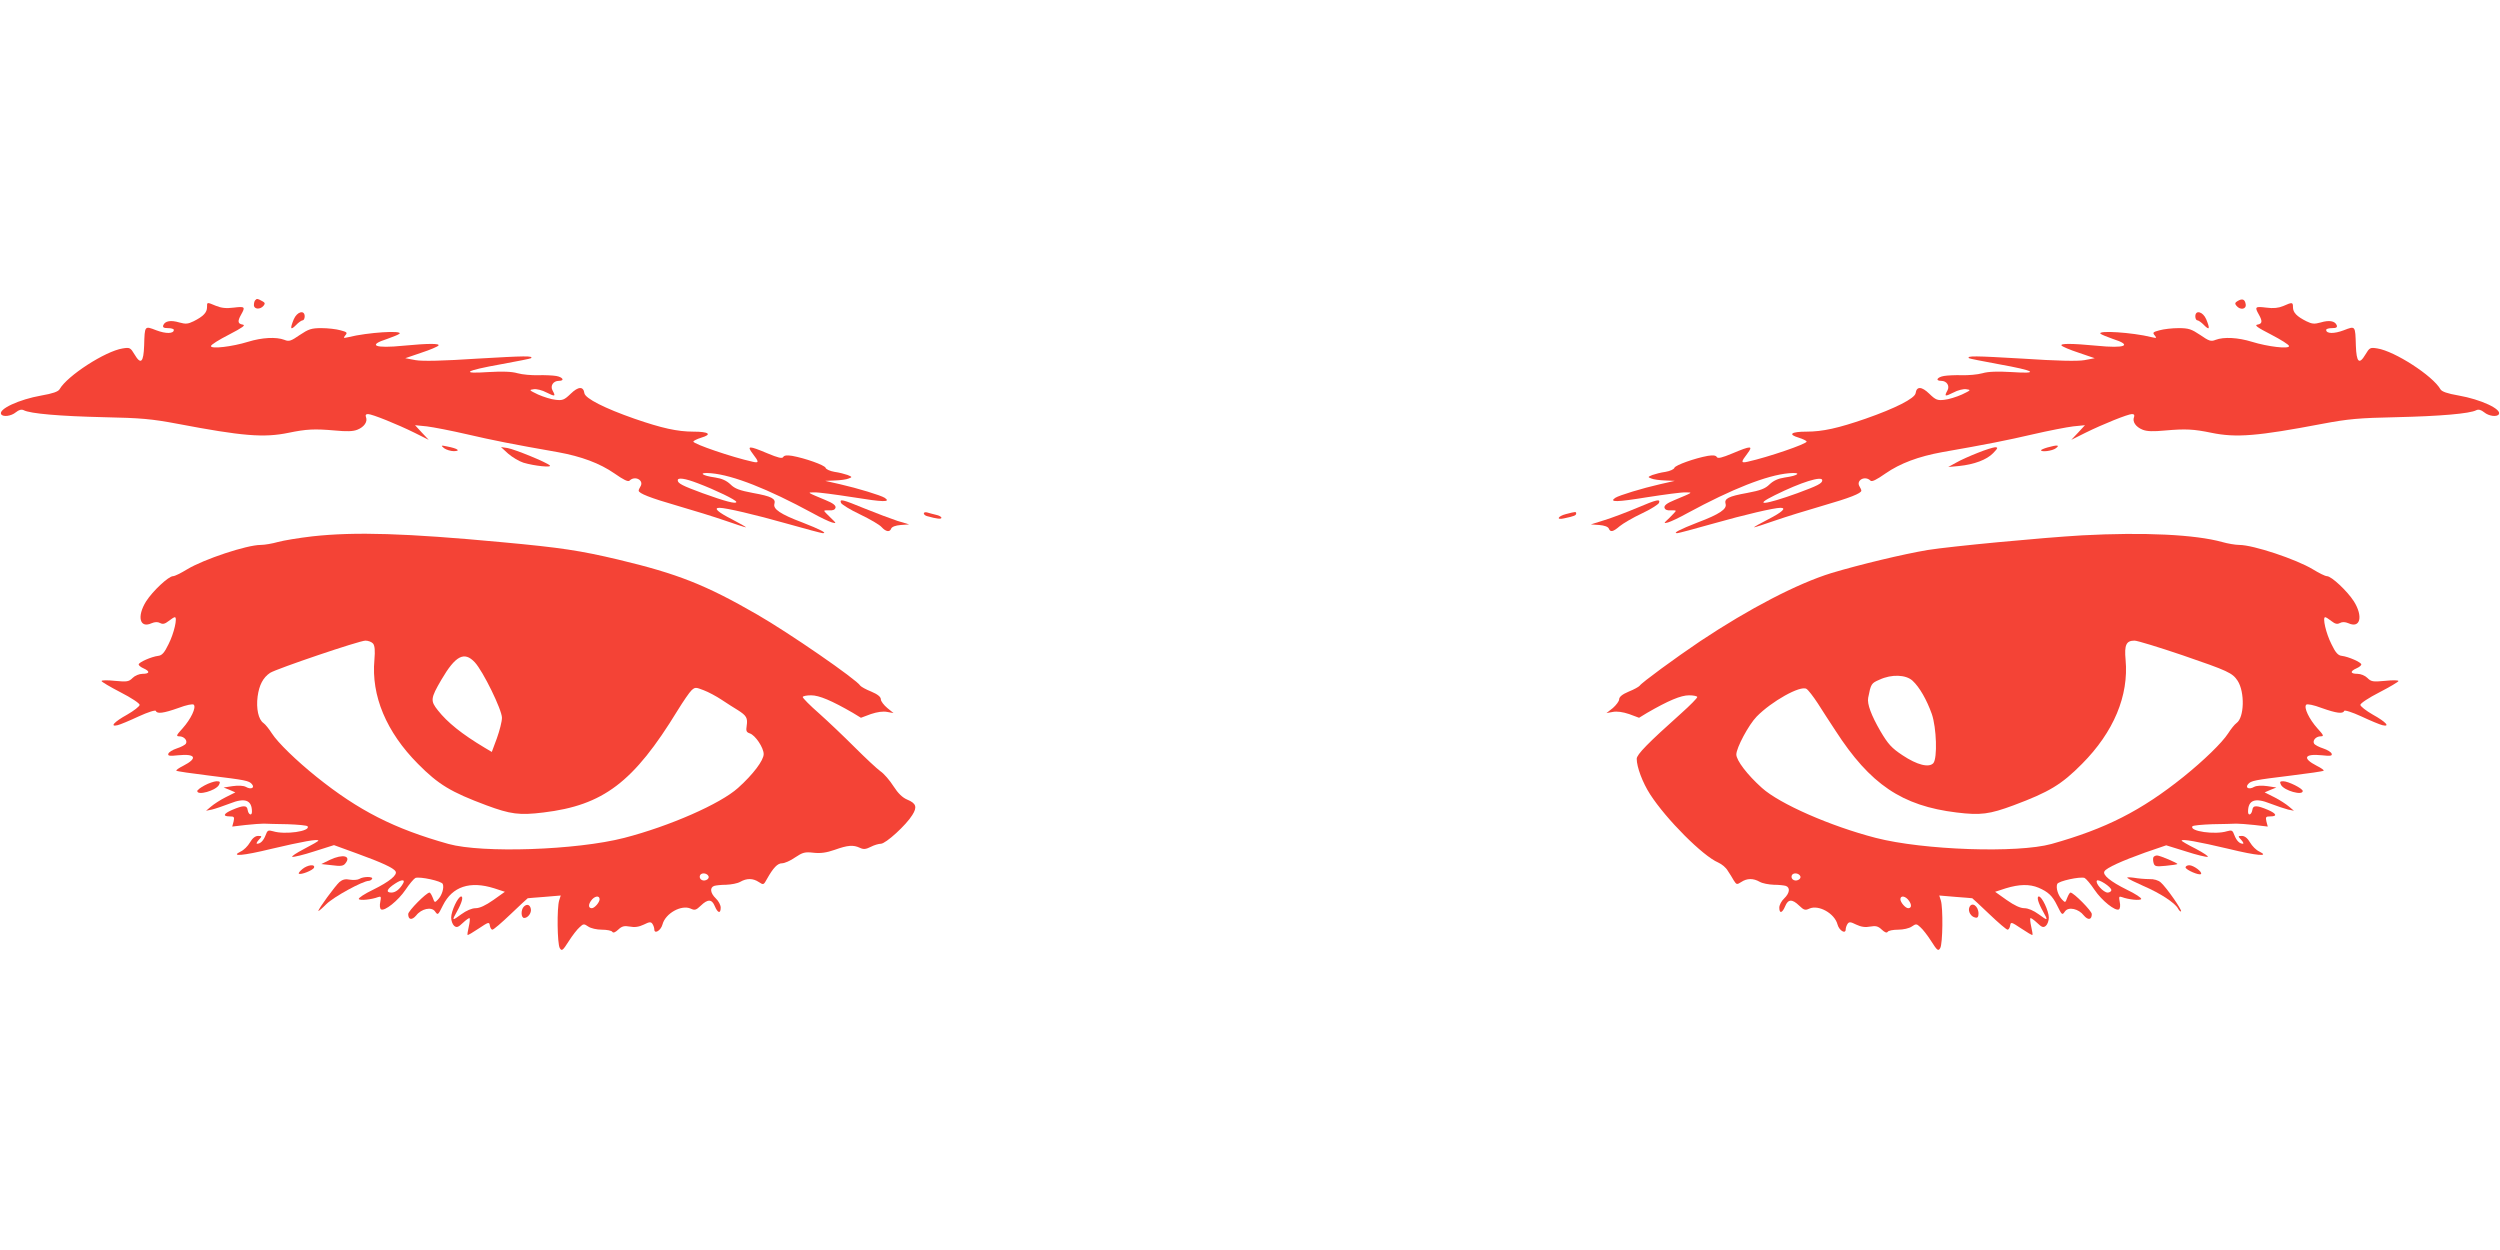 <?xml version="1.0" standalone="no"?>
<!DOCTYPE svg PUBLIC "-//W3C//DTD SVG 20010904//EN"
 "http://www.w3.org/TR/2001/REC-SVG-20010904/DTD/svg10.dtd">
<svg version="1.0" xmlns="http://www.w3.org/2000/svg"
 width="1280pt" height="640pt" viewBox="0 0 1280 640"
 preserveAspectRatio="xMidYMid meet">
<g transform="translate(0,640) scale(0.1,-0.1)"
fill="#f44336" stroke="none">
<path d="M1307 4863 c-4 -3 -7 -15 -7 -25 0 -22 32 -24 49 -4 10 12 8 17 -8
25 -23 13 -26 13 -34 4z"/>
<path d="M11457 4859 c-14 -8 -16 -14 -6 -25 19 -23 51 -18 47 8 -4 26 -17 31
-41 17z"/>
<path d="M1060 4827 c0 -27 -19 -47 -69 -72 -29 -14 -40 -15 -73 -6 -43 13
-73 8 -82 -14 -4 -11 2 -15 24 -15 17 0 30 -4 30 -9 0 -20 -40 -21 -90 -2 -60
23 -59 25 -62 -78 -3 -87 -17 -100 -49 -46 -21 35 -24 37 -61 31 -89 -14 -284
-140 -323 -209 -7 -12 -35 -22 -93 -32 -114 -20 -222 -70 -206 -96 9 -15 51
-10 75 10 16 13 29 16 40 11 32 -18 189 -31 409 -36 194 -4 247 -9 380 -34
331 -63 441 -72 567 -46 92 19 133 21 236 12 63 -6 95 -5 117 4 35 14 53 41
44 64 -4 10 -1 16 10 16 21 0 150 -52 239 -96 l72 -36 -35 37 -35 38 60 -6
c33 -4 126 -22 208 -41 134 -31 229 -50 463 -91 121 -22 215 -57 290 -109 47
-33 70 -44 77 -37 28 28 76 2 56 -30 -5 -8 -9 -17 -9 -21 0 -14 58 -37 200
-78 80 -23 189 -57 244 -76 54 -19 101 -34 105 -34 3 1 -29 19 -71 41 -73 37
-97 59 -64 59 32 0 183 -35 345 -81 95 -27 178 -49 184 -49 24 0 -13 19 -105
55 -112 42 -151 69 -143 95 8 27 -15 39 -110 56 -69 13 -93 22 -115 44 -20 19
-44 30 -77 35 -73 10 -91 28 -22 22 113 -10 290 -80 519 -204 41 -23 86 -44
100 -48 24 -6 23 -5 -7 24 -18 17 -33 33 -33 35 0 3 12 4 27 3 18 -1 28 3 31
14 2 11 -13 23 -50 38 -98 41 -97 40 -58 40 19 1 108 -11 198 -25 153 -25 196
-26 162 -3 -20 13 -138 49 -230 70 l-75 17 50 2 c28 1 59 5 70 10 19 7 19 8
-5 18 -14 5 -44 13 -67 16 -23 4 -44 13 -46 21 -6 14 -105 49 -171 61 -26 4
-41 3 -46 -6 -5 -9 -26 -4 -81 19 -95 40 -107 40 -75 -2 33 -43 33 -49 -1 -41
-105 23 -303 91 -303 103 0 4 18 13 40 20 58 17 40 31 -40 31 -82 0 -162 18
-301 66 -152 53 -253 104 -257 131 -5 36 -31 35 -70 -3 -33 -32 -42 -35 -77
-31 -22 2 -63 15 -90 27 -46 22 -48 24 -23 27 14 3 45 -5 67 -17 44 -22 47
-20 30 11 -13 24 4 49 32 49 32 0 21 19 -13 25 -18 3 -60 5 -93 4 -33 -1 -80
3 -105 10 -31 9 -78 10 -150 6 -146 -10 -120 7 65 40 83 15 152 29 154 31 13
13 -31 12 -272 -2 -182 -12 -283 -14 -319 -8 l-53 10 82 28 c46 15 85 32 88
37 8 11 -53 11 -179 -1 -148 -15 -187 2 -83 35 28 10 56 21 62 26 20 19 -164
7 -260 -17 -27 -6 -29 -6 -17 9 12 14 9 17 -25 26 -21 6 -65 11 -97 11 -52 0
-66 -5 -111 -35 -45 -31 -55 -35 -79 -25 -42 16 -115 12 -186 -10 -81 -25
-190 -38 -190 -22 0 7 42 33 93 59 69 36 86 48 70 51 -26 4 -28 17 -8 52 22
39 19 42 -38 35 -39 -5 -64 -2 -91 9 -48 20 -46 20 -46 -7z m2512 -901 c90
-34 198 -86 198 -96 0 -12 -57 3 -173 45 -103 38 -127 50 -127 66 0 15 37 10
102 -15z"/>
<path d="M11690 4833 c-24 -10 -50 -13 -87 -8 -57 7 -60 4 -38 -35 20 -35 18
-48 -7 -52 -17 -3 0 -15 70 -51 50 -26 92 -52 92 -59 0 -16 -109 -3 -190 22
-71 22 -144 26 -186 10 -24 -10 -34 -6 -79 25 -45 30 -59 35 -111 35 -32 0
-76 -5 -97 -11 -34 -9 -37 -12 -25 -26 12 -15 10 -15 -17 -9 -96 24 -280 36
-260 17 6 -5 34 -16 62 -26 104 -33 65 -50 -83 -35 -126 12 -187 12 -179 1 3
-5 42 -22 88 -37 l82 -28 -53 -10 c-36 -6 -137 -4 -319 8 -241 14 -285 15
-272 2 2 -2 72 -16 154 -31 185 -33 211 -50 65 -40 -72 4 -119 3 -150 -6 -25
-7 -72 -11 -105 -10 -33 1 -75 -1 -92 -4 -35 -6 -46 -25 -14 -25 28 0 45 -25
32 -49 -17 -31 -14 -33 30 -11 22 12 53 20 67 17 25 -3 23 -5 -23 -27 -27 -12
-68 -25 -90 -27 -35 -4 -44 -1 -77 31 -39 38 -65 39 -70 3 -4 -27 -105 -78
-257 -131 -139 -48 -219 -66 -301 -66 -80 0 -98 -14 -40 -31 22 -7 40 -16 40
-20 0 -12 -198 -80 -302 -103 -35 -8 -35 -2 -2 41 32 42 20 42 -75 2 -55 -23
-76 -28 -81 -19 -5 9 -20 10 -46 6 -66 -12 -165 -47 -171 -61 -2 -8 -23 -17
-46 -21 -23 -3 -53 -11 -67 -16 -24 -10 -24 -11 -5 -18 11 -5 43 -9 70 -10
l50 -2 -75 -17 c-92 -21 -210 -57 -230 -70 -34 -23 9 -22 162 3 90 14 179 26
198 25 39 0 40 1 -58 -40 -37 -15 -52 -27 -50 -38 3 -11 13 -15 31 -14 15 1
27 0 27 -3 0 -2 -15 -18 -32 -35 -31 -29 -32 -30 -8 -24 14 4 59 25 100 48
229 124 406 194 519 204 69 6 51 -12 -22 -22 -33 -5 -57 -16 -77 -35 -22 -22
-46 -31 -115 -44 -95 -17 -118 -29 -110 -56 8 -26 -31 -53 -143 -95 -92 -36
-129 -55 -105 -55 6 0 89 22 184 49 162 46 313 81 345 81 33 0 9 -22 -63 -59
-43 -22 -75 -40 -72 -41 4 0 51 15 105 34 55 19 164 53 244 76 142 41 200 64
200 78 0 4 -4 13 -9 21 -20 32 28 58 56 30 7 -7 30 4 77 37 75 52 169 87 290
109 234 41 329 60 463 91 82 19 175 37 208 41 l60 6 -35 -38 -35 -37 72 36
c89 44 218 96 239 96 11 0 14 -6 10 -16 -9 -23 9 -50 44 -64 22 -9 54 -10 117
-4 103 9 144 7 236 -12 126 -26 236 -17 567 46 133 25 186 30 380 34 220 5
377 18 409 36 11 5 24 2 40 -11 24 -20 66 -25 75 -10 16 26 -92 76 -206 96
-58 10 -86 20 -93 32 -39 69 -234 195 -323 209 -37 6 -40 4 -61 -31 -32 -54
-46 -41 -49 46 -3 103 -2 101 -62 78 -50 -19 -90 -18 -90 2 0 5 13 9 30 9 22
0 28 4 24 15 -9 22 -39 27 -82 14 -33 -9 -44 -8 -73 6 -50 25 -69 45 -69 72 0
26 -3 27 -50 6z m-2360 -892 c0 -16 -24 -28 -127 -66 -169 -61 -231 -67 -115
-10 133 66 242 100 242 76z"/>
<path d="M1504 4765 c-20 -49 -17 -58 11 -30 13 14 29 25 35 25 5 0 10 9 10
20 0 35 -39 25 -56 -15z"/>
<path d="M11240 4780 c0 -11 5 -20 10 -20 6 0 22 -11 35 -25 28 -28 31 -19 11
30 -17 40 -56 50 -56 15z"/>
<path d="M2274 4105 c11 -8 34 -15 50 -15 38 1 18 14 -34 24 -33 7 -34 6 -16
-9z"/>
<path d="M10483 4109 c-18 -5 -33 -12 -33 -14 0 -11 58 -4 76 10 23 17 7 18
-43 4z"/>
<path d="M2602 4077 c21 -18 56 -39 78 -46 57 -17 148 -26 135 -14 -16 16
-178 82 -216 89 l-34 5 37 -34z"/>
<path d="M10125 4081 c-38 -15 -88 -37 -110 -50 l-40 -22 55 5 c78 8 142 32
175 66 25 26 26 30 9 30 -10 -1 -50 -13 -89 -29z"/>
<path d="M4306 3825 c4 -8 47 -35 98 -59 50 -24 100 -53 110 -65 22 -24 42
-27 49 -7 4 9 23 16 49 18 l43 3 -60 18 c-33 11 -108 39 -167 63 -117 48 -130
51 -122 29z"/>
<path d="M8380 3799 c-52 -22 -126 -50 -165 -62 l-70 -22 43 -3 c26 -2 45 -9
49 -18 8 -20 21 -18 56 12 17 14 68 44 113 65 45 21 84 46 88 54 8 22 -10 18
-114 -26z"/>
<path d="M4730 3771 c0 -5 8 -12 18 -14 50 -14 72 -16 72 -8 0 5 -12 12 -27
15 -16 4 -36 9 -45 12 -10 3 -18 1 -18 -5z"/>
<path d="M8018 3768 c-43 -11 -52 -32 -10 -22 52 11 62 15 62 25 0 10 -2 10
-52 -3z"/>
<path d="M1600 3654 c-69 -8 -148 -21 -177 -29 -28 -8 -68 -15 -88 -15 -71 0
-291 -73 -377 -125 -31 -19 -63 -35 -72 -35 -23 0 -104 -76 -138 -129 -48 -77
-33 -140 28 -112 17 7 31 8 44 1 13 -7 24 -5 43 10 14 11 28 20 32 20 15 0 -4
-83 -32 -138 -21 -44 -34 -58 -53 -60 -34 -4 -100 -33 -100 -44 0 -5 11 -14
25 -20 34 -15 32 -28 -5 -28 -17 0 -39 -9 -51 -21 -19 -19 -28 -21 -90 -15
-38 4 -69 4 -69 -1 0 -4 44 -30 98 -58 53 -27 97 -56 97 -64 0 -7 -29 -30 -64
-50 -67 -37 -91 -64 -49 -54 13 3 61 23 108 45 48 22 86 34 88 28 6 -16 39
-12 115 15 42 16 74 22 79 17 14 -14 -15 -74 -57 -121 -32 -35 -35 -41 -17
-41 24 0 43 -21 34 -37 -4 -7 -25 -18 -47 -25 -21 -7 -41 -19 -43 -27 -4 -11
6 -13 50 -8 90 9 102 -15 26 -54 -22 -11 -38 -22 -35 -25 2 -3 78 -14 168 -25
187 -23 204 -26 219 -44 16 -19 -5 -29 -31 -14 -13 7 -39 8 -68 4 l-46 -7 30
-12 30 -13 -50 -25 c-28 -14 -61 -36 -75 -48 l-25 -21 30 6 c17 4 58 18 92 31
77 31 113 18 113 -42 0 -23 -18 -16 -22 9 -3 25 -22 25 -80 0 -44 -19 -49 -33
-12 -33 23 0 25 -3 20 -26 l-7 -26 68 8 c37 4 79 7 93 7 14 -1 69 -2 123 -3
53 -2 100 -6 102 -11 16 -25 -116 -44 -177 -25 -25 7 -29 5 -38 -20 -11 -28
-26 -44 -44 -44 -5 0 -1 9 9 20 18 19 17 20 -4 20 -14 0 -29 -12 -41 -33 -11
-19 -32 -40 -48 -47 -55 -27 11 -22 158 14 157 37 240 52 240 42 0 -3 -33 -22
-72 -42 -40 -21 -68 -39 -61 -41 6 -2 57 10 112 28 l101 32 118 -43 c127 -46
187 -74 197 -91 12 -18 -31 -53 -114 -94 -44 -21 -77 -43 -74 -48 5 -9 65 -3
99 10 15 5 16 2 11 -25 -4 -18 -2 -34 4 -38 18 -11 88 45 125 100 20 30 43 57
51 61 24 8 134 -16 140 -31 8 -20 -5 -60 -25 -80 -16 -17 -17 -16 -26 9 -6 15
-13 27 -17 27 -16 0 -109 -94 -109 -110 0 -30 19 -33 41 -7 26 34 78 46 96 21
15 -21 15 -21 41 31 48 96 138 126 262 87 l55 -18 -59 -42 c-40 -28 -70 -42
-91 -42 -19 0 -47 -12 -73 -31 -47 -35 -50 -34 -23 13 25 44 35 78 22 78 -16
0 -51 -75 -51 -108 0 -16 7 -35 15 -42 13 -11 21 -8 45 15 17 16 32 26 34 24
3 -3 1 -22 -4 -44 -5 -22 -8 -41 -6 -42 2 -2 27 13 57 33 51 34 54 35 57 15 2
-12 8 -21 13 -21 6 0 48 36 94 80 46 44 85 80 87 81 2 0 40 4 86 7 l83 7 -8
-25 c-12 -38 -10 -222 3 -244 10 -17 15 -14 46 35 19 30 44 62 56 72 19 18 22
18 44 3 13 -9 43 -16 70 -16 26 0 50 -5 53 -11 5 -7 15 -3 30 11 19 18 31 21
59 16 25 -5 47 -2 72 10 30 15 37 15 45 3 5 -8 9 -20 9 -27 0 -27 34 -6 42 25
15 57 97 102 144 81 21 -10 28 -8 52 15 36 35 57 34 72 -3 15 -36 30 -39 30
-7 0 13 -11 34 -25 47 -28 27 -32 55 -9 64 9 3 37 6 62 6 26 1 58 7 72 15 33
19 65 19 95 -1 24 -16 25 -15 42 16 32 57 54 80 77 80 13 0 43 13 67 30 39 26
50 29 94 24 36 -4 66 0 109 15 67 24 95 26 129 10 19 -9 31 -7 55 5 17 9 41
16 52 16 25 0 130 96 161 147 26 41 20 60 -26 79 -24 10 -47 32 -70 68 -19 30
-49 65 -67 77 -18 13 -78 69 -133 124 -55 55 -137 133 -182 173 -46 40 -83 78
-83 83 0 5 19 9 43 9 41 0 105 -27 214 -90 l41 -25 51 19 c33 11 62 15 83 11
l33 -6 -32 26 c-18 15 -33 35 -33 44 0 13 -16 26 -49 40 -28 11 -52 25 -56 30
-19 32 -367 272 -529 365 -262 151 -405 208 -711 281 -195 46 -291 61 -595 89
-492 46 -751 54 -970 30z m310 -549 c9 -11 11 -36 7 -83 -17 -184 61 -370 223
-533 105 -106 168 -144 350 -212 124 -46 169 -52 292 -37 307 37 462 154 687
522 29 47 61 94 72 104 18 16 21 16 62 0 24 -9 65 -31 92 -49 26 -17 64 -42
83 -53 44 -28 51 -40 45 -80 -4 -26 -2 -33 16 -39 28 -9 71 -73 71 -106 0 -32
-54 -104 -131 -173 -91 -82 -351 -196 -583 -256 -244 -63 -727 -79 -900 -31
-278 78 -459 170 -676 344 -103 83 -197 174 -228 222 -14 22 -33 46 -43 53
-26 18 -38 74 -30 136 8 59 28 97 64 121 33 21 457 165 488 165 15 0 32 -7 39
-15z m521 -96 c42 -45 139 -243 139 -284 0 -19 -12 -66 -26 -105 l-26 -70 -37
22 c-117 70 -190 129 -239 191 -39 49 -38 61 18 157 72 123 117 147 171 89z
m1197 -1096 c5 -17 -26 -29 -40 -15 -6 6 -7 15 -3 22 9 14 37 9 43 -7z m-1564
-36 c-17 -30 -39 -47 -60 -47 -31 0 -23 19 19 46 33 22 53 22 41 1z m1006 -81
c0 -16 -26 -46 -40 -46 -17 0 -19 17 -4 38 17 25 44 29 44 8z"/>
<path d="M10660 3659 c-206 -12 -671 -56 -790 -75 -125 -21 -346 -74 -493
-118 -175 -54 -421 -182 -672 -349 -129 -87 -301 -213 -310 -228 -4 -5 -28
-19 -56 -30 -33 -14 -49 -27 -49 -40 0 -9 -15 -29 -32 -44 l-33 -26 33 6 c21
4 50 0 83 -11 l51 -19 41 25 c109 63 173 90 215 90 23 0 42 -4 42 -9 0 -5 -37
-43 -82 -83 -170 -152 -228 -211 -228 -233 0 -42 30 -122 68 -181 83 -129 271
-317 349 -350 18 -8 40 -26 49 -42 10 -15 24 -37 31 -50 14 -22 16 -22 38 -8
30 20 62 20 95 1 14 -8 46 -14 72 -15 25 0 53 -3 62 -6 23 -9 19 -37 -9 -64
-14 -13 -25 -34 -25 -47 0 -32 15 -29 30 7 15 37 36 38 72 3 24 -23 31 -25 52
-15 47 21 129 -24 144 -81 8 -31 42 -52 42 -25 0 7 4 19 9 27 8 12 15 12 45
-3 25 -12 47 -15 72 -10 28 5 40 2 59 -16 15 -14 25 -18 30 -11 3 6 27 11 53
11 27 0 57 7 70 16 22 15 25 15 44 -3 12 -10 37 -42 56 -72 31 -49 36 -52 46
-35 13 22 15 206 3 244 l-8 25 83 -7 c46 -3 84 -7 86 -7 2 -1 41 -37 87 -81
46 -44 88 -80 94 -80 5 0 11 9 13 21 3 20 6 19 57 -15 30 -20 55 -35 57 -33 2
1 -1 20 -6 42 -5 22 -7 41 -4 44 2 2 17 -8 34 -24 24 -23 32 -26 45 -15 8 7
15 26 15 42 0 33 -35 108 -51 108 -13 0 -3 -34 22 -78 27 -47 24 -48 -23 -13
-26 19 -54 31 -73 31 -21 0 -51 14 -91 42 l-59 42 55 18 c69 21 121 22 167 3
49 -21 71 -41 95 -90 26 -52 26 -52 41 -31 18 25 70 13 96 -21 22 -26 41 -23
41 7 0 16 -93 110 -109 110 -4 0 -11 -12 -17 -27 -9 -25 -10 -26 -26 -9 -20
20 -33 60 -25 80 6 15 116 39 140 31 8 -4 31 -31 51 -61 37 -55 107 -111 125
-100 6 4 8 20 4 38 -5 27 -4 30 11 25 34 -13 94 -19 99 -10 3 5 -30 27 -74 48
-83 41 -126 76 -114 94 10 18 91 54 208 96 l108 37 100 -31 c55 -18 106 -30
112 -28 7 2 -21 20 -60 41 -40 20 -73 39 -73 42 0 10 83 -5 240 -42 147 -36
213 -41 158 -14 -16 7 -37 28 -48 47 -12 21 -27 33 -41 33 -21 0 -22 -1 -4
-20 10 -11 14 -20 9 -20 -18 0 -33 16 -44 44 -9 25 -13 27 -38 20 -61 -19
-193 0 -177 25 2 5 49 9 102 11 54 1 109 2 123 3 14 0 56 -3 93 -7 l68 -8 -7
26 c-5 23 -3 26 20 26 37 0 32 14 -11 33 -59 25 -78 25 -81 0 -4 -25 -22 -32
-22 -9 0 60 36 73 113 42 34 -13 76 -27 92 -31 l30 -6 -25 21 c-14 12 -47 34
-75 48 l-50 25 30 13 30 12 -46 7 c-29 4 -55 3 -68 -4 -26 -15 -47 -5 -31 14
15 18 32 21 219 44 90 11 166 22 168 25 3 3 -13 14 -35 25 -76 39 -64 63 26
54 44 -5 54 -3 50 8 -2 8 -22 20 -43 27 -22 7 -43 18 -47 25 -9 16 10 37 34
37 18 0 15 6 -17 41 -42 47 -71 107 -57 121 5 5 37 -1 79 -17 76 -27 109 -31
115 -15 2 6 40 -6 88 -28 47 -22 95 -42 108 -45 42 -10 18 17 -49 54 -35 20
-64 43 -64 50 0 8 44 37 97 64 54 28 98 54 98 58 0 5 -31 5 -69 1 -62 -6 -71
-4 -90 15 -12 12 -34 21 -51 21 -37 0 -39 13 -5 28 14 6 25 15 25 20 0 11 -66
40 -100 44 -19 2 -32 16 -53 60 -28 55 -47 138 -32 138 4 0 18 -9 32 -20 19
-15 30 -17 43 -10 13 7 27 6 44 -1 61 -28 76 35 28 112 -34 53 -115 129 -138
129 -9 0 -41 16 -72 35 -86 52 -306 125 -377 125 -20 0 -60 7 -88 15 -137 38
-399 51 -717 34z m515 -614 c233 -80 255 -90 282 -131 37 -58 34 -188 -6 -216
-10 -7 -29 -31 -43 -53 -31 -48 -125 -139 -228 -222 -217 -174 -398 -266 -676
-344 -173 -48 -656 -32 -900 31 -232 60 -492 174 -583 256 -75 67 -131 141
-131 171 0 34 63 152 104 194 76 78 224 161 255 142 9 -5 35 -39 58 -74 22
-35 63 -98 90 -139 178 -276 341 -386 621 -420 123 -15 168 -9 292 37 182 68
245 106 350 212 162 163 240 349 223 533 -7 76 3 98 46 98 14 0 125 -34 246
-75z m-1383 -130 c36 -33 73 -98 99 -171 24 -70 29 -225 8 -251 -22 -25 -83
-10 -158 40 -56 37 -74 57 -113 123 -47 81 -69 140 -63 171 14 72 16 75 58 93
62 29 135 26 169 -5z m-574 -1002 c5 -17 -26 -29 -40 -15 -6 6 -7 15 -3 22 9
14 37 9 43 -7z m1592 -70 c0 -7 -9 -13 -19 -13 -21 0 -64 47 -55 61 7 11 74
-32 74 -48z m-1036 -55 c15 -21 13 -38 -4 -38 -14 0 -40 30 -40 46 0 21 27 17
44 -8z"/>
<path d="M1048 2379 c-21 -11 -38 -24 -38 -29 0 -25 95 2 111 31 8 16 6 19
-13 19 -13 -1 -40 -10 -60 -21z"/>
<path d="M11679 2381 c16 -29 111 -56 111 -31 0 13 -74 50 -100 50 -17 0 -19
-3 -11 -19z"/>
<path d="M1690 1998 l-45 -22 55 -6 c44 -6 58 -4 68 9 32 39 -12 50 -78 19z"/>
<path d="M11026 2012 c-3 -5 -3 -18 0 -29 5 -19 11 -21 62 -16 32 3 58 7 60 9
5 4 -89 44 -104 44 -7 0 -15 -4 -18 -8z"/>
<path d="M1549 1951 c-13 -11 -22 -21 -19 -24 9 -8 73 17 78 31 6 19 -33 14
-59 -7z"/>
<path d="M11190 1959 c0 -12 70 -43 79 -34 9 10 -38 45 -60 45 -10 0 -19 -5
-19 -11z"/>
<path d="M1840 1900 c-8 -5 -30 -7 -48 -4 -24 5 -38 1 -54 -12 -22 -20 -108
-137 -108 -148 0 -3 19 13 41 35 37 37 187 119 217 119 6 0 14 5 17 10 8 13
-45 13 -65 0z"/>
<path d="M10892 1905 c5 -5 41 -23 82 -41 86 -37 161 -86 177 -115 6 -11 13
-18 16 -15 6 6 -75 123 -104 148 -12 11 -35 18 -59 17 -21 0 -57 3 -79 7 -22
3 -37 3 -33 -1z"/>
<path d="M2682 1758 c-16 -16 -15 -58 2 -58 19 0 38 26 34 46 -4 22 -20 28
-36 12z"/>
<path d="M10083 1754 c-8 -20 8 -48 31 -52 11 -3 16 4 16 20 0 40 -35 63 -47
32z"/>
</g>
</svg>
